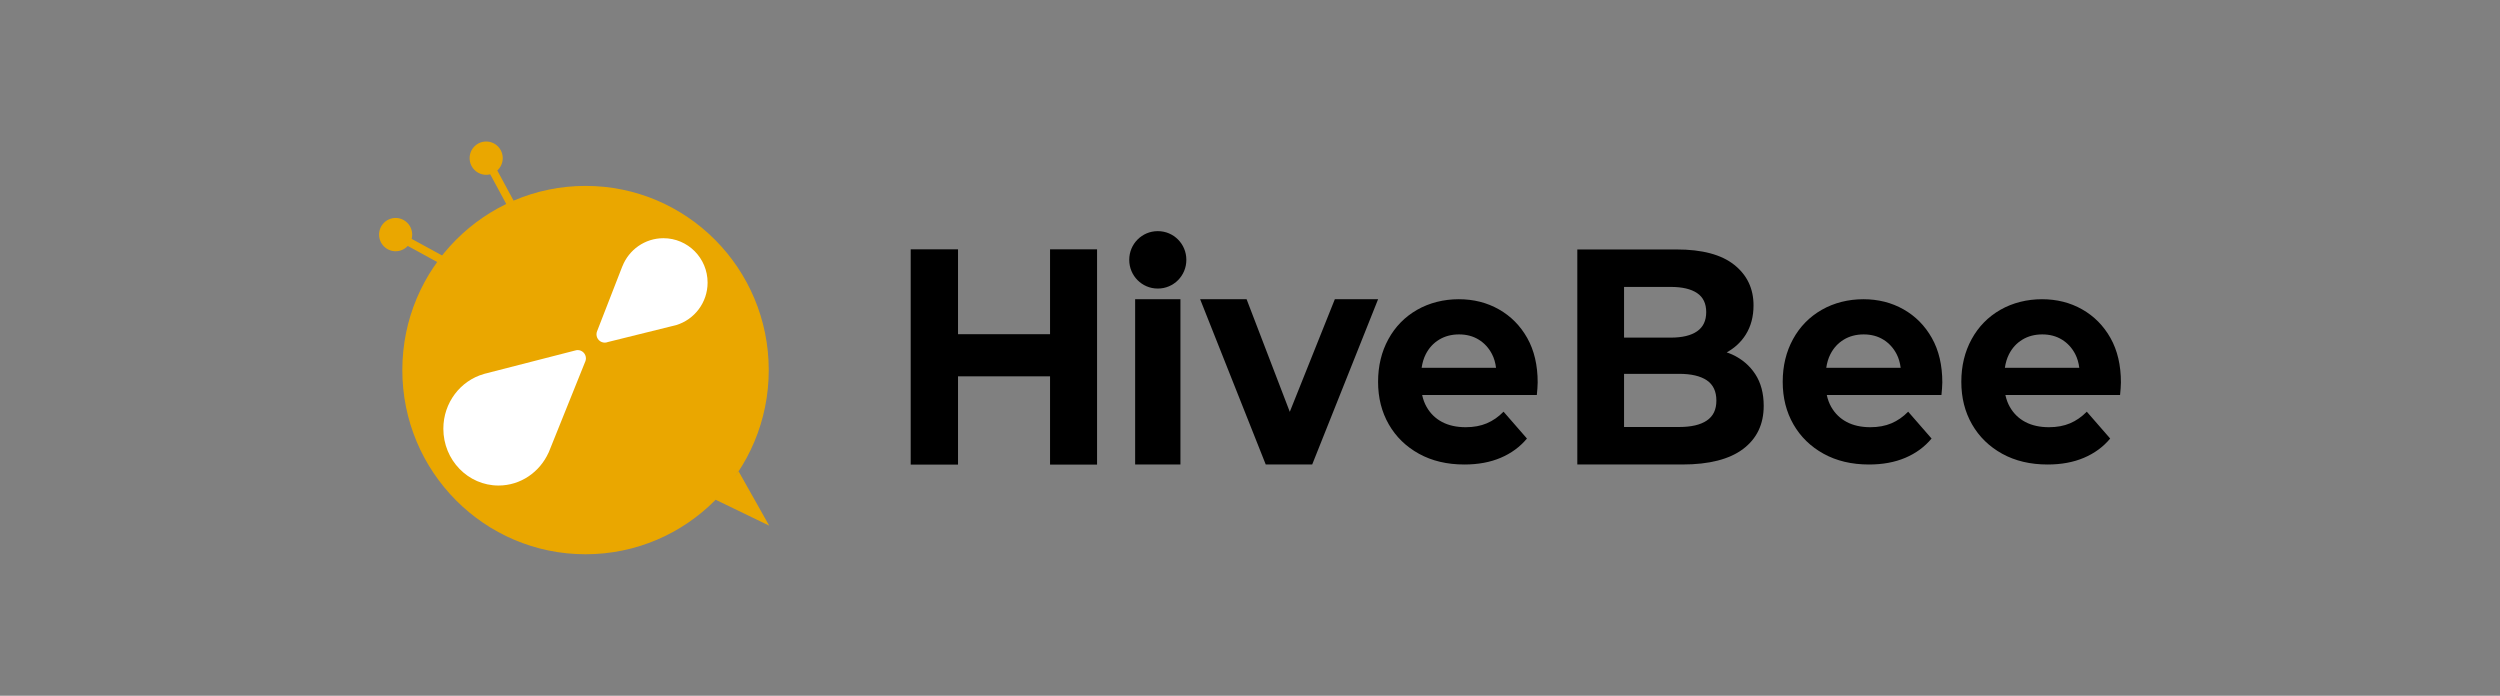 <svg width="212" height="59" viewBox="0 0 212 59" fill="none" xmlns="http://www.w3.org/2000/svg">
<rect x="0" y="0" width="212" height="59" fill="#808080" stroke="none"/>
<path d="M49.654 47.001C58.234 47.001 65.19 40.008 65.19 31.383C65.19 22.757 58.234 15.765 49.654 15.765C41.073 15.765 34.117 22.757 34.117 31.383C34.117 40.008 41.073 47.001 49.654 47.001Z" fill="#EAA700"/>
<path d="M62.633 39.969L65.228 44.576L60.654 42.363L62.633 39.969Z" fill="#EAA700"/>
<path d="M41.228 14.823C42.004 14.823 42.632 14.191 42.632 13.411C42.632 12.632 42.004 12 41.228 12C40.453 12 39.824 12.632 39.824 13.411C39.824 14.191 40.453 14.823 41.228 14.823Z" fill="#EAA700"/>
<path d="M43.126 17.66L40.982 13.691C40.889 13.517 40.94 13.291 41.097 13.187C41.254 13.083 41.458 13.14 41.553 13.313L43.697 17.283C43.79 17.456 43.739 17.683 43.582 17.787C43.425 17.891 43.221 17.834 43.126 17.66Z" fill="#EAA700"/>
<path d="M33.549 21.306C34.324 21.306 34.953 20.674 34.953 19.895C34.953 19.115 34.324 18.483 33.549 18.483C32.773 18.483 32.145 19.115 32.145 19.895C32.145 20.674 32.773 21.306 33.549 21.306Z" fill="#EAA700"/>
<path d="M37.816 21.844L33.868 19.69C33.695 19.596 33.47 19.647 33.366 19.805C33.263 19.963 33.319 20.168 33.492 20.264L37.441 22.418C37.614 22.512 37.839 22.461 37.942 22.303C38.046 22.145 37.989 21.94 37.816 21.844Z" fill="#EAA700"/>
<path d="M48.984 29.687C48.913 29.687 48.846 29.701 48.783 29.72L41.019 31.714L41.022 31.718C39.047 32.283 37.596 34.143 37.596 36.355C37.596 39.016 39.691 41.173 42.275 41.173C44.157 41.173 45.775 40.028 46.519 38.379L46.523 38.383L46.557 38.296C46.58 38.244 46.601 38.191 46.621 38.137L49.618 30.688C49.627 30.67 49.634 30.653 49.641 30.633L49.653 30.606H49.651C49.672 30.536 49.687 30.466 49.687 30.392C49.687 30.002 49.372 29.686 48.984 29.686V29.687Z" fill="white"/>
<path d="M60.004 23.964C60.004 21.885 58.328 20.2 56.259 20.2C54.678 20.2 53.328 21.187 52.779 22.581H52.775L50.64 28.07C50.603 28.156 50.582 28.25 50.582 28.349C50.582 28.74 50.897 29.056 51.285 29.056C51.375 29.056 51.463 29.037 51.543 29.005L56.993 27.654C57.062 27.64 57.129 27.622 57.196 27.605L57.339 27.569C58.88 27.102 60.004 25.666 60.004 23.964Z" fill="white"/>
<path d="M89.044 28.34H81.24V21.143H77.227V39.398H81.24V31.913H89.044V39.398H93.031V21.143H89.044V28.34Z" fill="black"/>
<path d="M100.101 25.373H96.26V39.388H100.101V25.373Z" fill="black"/>
<path d="M109.374 34.923L105.71 25.373H101.771L107.335 39.389H111.274L116.863 25.373H113.194L109.374 34.923Z" fill="black"/>
<path d="M127.106 26.234C126.094 25.66 124.959 25.374 123.699 25.374C122.439 25.374 121.217 25.674 120.172 26.272C119.128 26.871 118.315 27.701 117.734 28.764C117.152 29.826 116.861 31.032 116.861 32.382C116.861 33.731 117.164 34.932 117.77 35.987C118.376 37.041 119.229 37.872 120.328 38.479C121.428 39.086 122.711 39.39 124.178 39.39C125.341 39.39 126.37 39.201 127.261 38.82C128.153 38.441 128.895 37.897 129.485 37.188L127.501 34.911C127.071 35.35 126.596 35.679 126.079 35.898C125.561 36.117 124.967 36.227 124.298 36.227C123.517 36.227 122.848 36.079 122.289 35.785C121.731 35.49 121.292 35.064 120.975 34.507C120.8 34.202 120.678 33.862 120.598 33.495H130.323C130.339 33.327 130.355 33.145 130.371 32.951C130.386 32.757 130.395 32.584 130.395 32.433C130.395 30.965 130.099 29.709 129.511 28.664C128.92 27.619 128.12 26.808 127.108 26.235L127.106 26.234ZM122.038 28.802C122.524 28.507 123.086 28.358 123.723 28.358C124.361 28.358 124.918 28.506 125.397 28.802C125.875 29.096 126.25 29.506 126.521 30.029C126.701 30.375 126.811 30.765 126.864 31.191H120.554C120.617 30.769 120.728 30.382 120.903 30.041C121.174 29.509 121.551 29.096 122.039 28.802H122.038Z" fill="black"/>
<path d="M161.419 26.234C160.406 25.66 159.271 25.374 158.012 25.374C156.752 25.374 155.529 25.674 154.485 26.272C153.44 26.871 152.628 27.701 152.046 28.764C151.465 29.826 151.174 31.032 151.174 32.382C151.174 33.731 151.477 34.932 152.083 35.987C152.689 37.041 153.541 37.872 154.641 38.479C155.74 39.086 157.023 39.39 158.49 39.39C159.653 39.39 160.682 39.201 161.574 38.82C162.466 38.441 163.207 37.897 163.797 37.188L161.813 34.911C161.383 35.35 160.908 35.679 160.391 35.898C159.873 36.117 159.28 36.227 158.61 36.227C157.83 36.227 157.16 36.079 156.602 35.785C156.043 35.49 155.605 35.064 155.287 34.507C155.113 34.202 154.99 33.862 154.911 33.495H164.635C164.651 33.327 164.667 33.145 164.683 32.951C164.699 32.757 164.708 32.584 164.708 32.433C164.708 30.965 164.412 29.709 163.823 28.664C163.233 27.619 162.433 26.808 161.42 26.235L161.419 26.234ZM156.35 28.802C156.836 28.507 157.398 28.358 158.036 28.358C158.674 28.358 159.231 28.506 159.71 28.802C160.187 29.096 160.562 29.506 160.834 30.029C161.013 30.375 161.123 30.765 161.177 31.191H154.867C154.929 30.769 155.04 30.382 155.215 30.041C155.486 29.509 155.864 29.096 156.351 28.802H156.35Z" fill="black"/>
<path d="M176.565 26.234C175.553 25.66 174.418 25.374 173.158 25.374C171.898 25.374 170.676 25.674 169.631 26.272C168.587 26.871 167.774 27.701 167.193 28.764C166.611 29.826 166.32 31.032 166.32 32.382C166.32 33.731 166.623 34.932 167.229 35.987C167.835 37.041 168.688 37.872 169.787 38.479C170.887 39.086 172.17 39.39 173.637 39.39C174.8 39.39 175.829 39.201 176.72 38.82C177.612 38.441 178.354 37.897 178.944 37.188L176.96 34.911C176.53 35.35 176.055 35.679 175.538 35.898C175.02 36.117 174.426 36.227 173.757 36.227C172.976 36.227 172.307 36.079 171.748 35.785C171.19 35.49 170.751 35.064 170.434 34.507C170.259 34.202 170.137 33.862 170.057 33.495H179.782C179.798 33.327 179.814 33.145 179.83 32.951C179.845 32.757 179.854 32.584 179.854 32.433C179.854 30.965 179.558 29.709 178.97 28.664C178.379 27.619 177.579 26.808 176.566 26.235L176.565 26.234ZM171.497 28.802C171.983 28.507 172.545 28.358 173.182 28.358C173.82 28.358 174.377 28.506 174.856 28.802C175.334 29.096 175.709 29.506 175.98 30.029C176.16 30.375 176.27 30.765 176.323 31.191H170.013C170.076 30.769 170.187 30.382 170.362 30.041C170.633 29.509 171.01 29.096 171.498 28.802H171.497Z" fill="black"/>
<path d="M146.89 30.063C146.741 29.994 146.582 29.939 146.425 29.882C147.094 29.51 147.637 29.014 148.035 28.383C148.478 27.679 148.699 26.85 148.699 25.895C148.699 24.471 148.153 23.324 147.062 22.456C145.97 21.588 144.342 21.154 142.176 21.154H133.756V39.389H142.668C144.933 39.389 146.648 38.95 147.814 38.074C148.979 37.197 149.562 35.976 149.562 34.414C149.562 33.355 149.324 32.46 148.848 31.73C148.372 31.001 147.72 30.446 146.891 30.063H146.89ZM141.683 24.331C142.652 24.331 143.394 24.505 143.912 24.852C144.428 25.2 144.687 25.738 144.687 26.467C144.687 27.197 144.428 27.739 143.912 28.095C143.395 28.452 142.652 28.63 141.683 28.63H137.72V24.331H141.683ZM144.736 35.663C144.195 36.028 143.414 36.209 142.398 36.209H137.72V31.702H142.398C143.416 31.702 144.195 31.885 144.736 32.249C145.277 32.614 145.549 33.187 145.549 33.968C145.549 34.749 145.277 35.297 144.736 35.662V35.663Z" fill="black"/>
<path d="M98.191 19.601H98.171C96.84 19.601 95.76 20.686 95.76 22.025V22.044C95.76 23.383 96.84 24.469 98.171 24.469H98.191C99.523 24.469 100.602 23.383 100.602 22.044V22.025C100.602 20.686 99.523 19.601 98.191 19.601Z" fill="black"/>
</svg>
